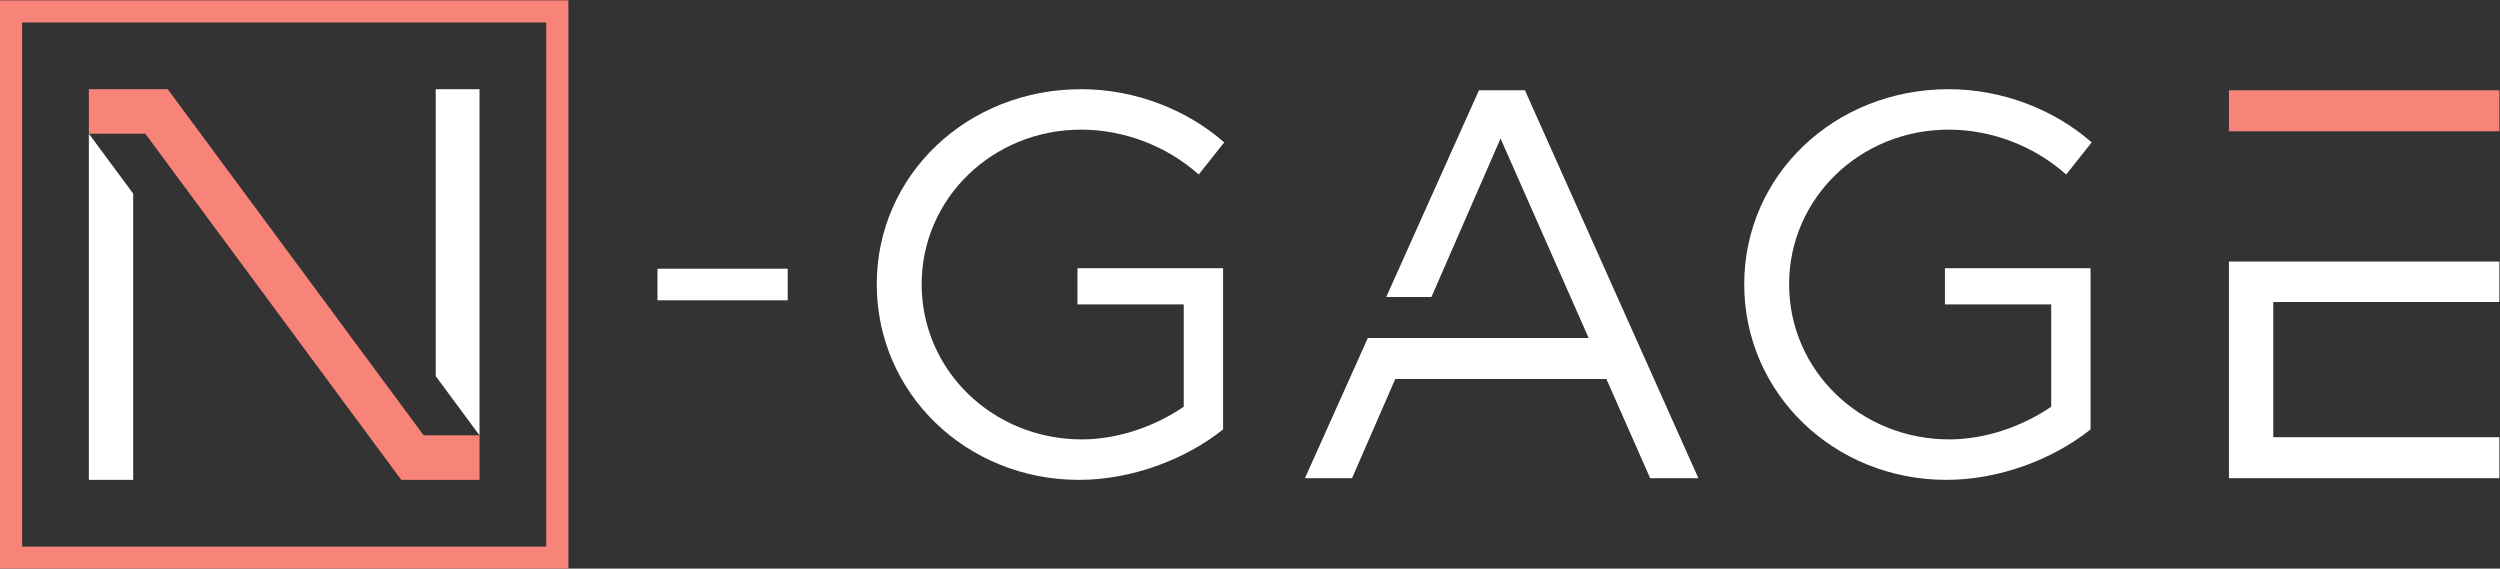 <svg xmlns="http://www.w3.org/2000/svg" xmlns:svg="http://www.w3.org/2000/svg" version="1.1" id="svg2" viewBox="45.1 280.43 1032.32 234.78"><rect x="45.1" y="280.43" width="1032.32" height="234.78" fill="#333333" stroke="none"/>  <defs id="defs6"></defs>  <g id="g8" transform="matrix(1.333,0,0,-1.333,0,794.667)">    <g id="g10" transform="scale(0.1)">      <path d="m 7242.98,3578.04 v -127.02 h 837.67 v 127.02 h -837.67" style="fill:#f88379;fill-opacity:1;fill-rule:nonzero;stroke:none" id="path14"></path>      <path d="m 4005.25,2597.89 c -92.69,-63.52 -207.7,-101.27 -315.84,-101.27 -274.64,0 -496.07,212.83 -496.07,480.6 0,266.08 219.71,478.95 494.37,478.95 133.88,0 266.04,-51.49 363.9,-139.05 l 78.96,99.54 c -115,101.3 -276.36,164.8 -442.86,164.8 -353.63,0 -633.41,-266.07 -633.41,-604.24 0,-338.14 278.08,-605.93 626.54,-605.93 161.35,0 327.87,61.8 446.31,156.22 v 387.35 48.64 63.51 h -451.13 v -112.15 h 329.23 z m 2357.95,316.97 h 329.23 v -316.97 c -92.69,-63.52 -207.7,-101.27 -315.84,-101.27 -274.64,0 -496.07,212.83 -496.07,480.6 0,266.08 219.7,478.95 494.36,478.95 133.89,0 266.05,-51.49 363.91,-139.05 l 78.96,99.54 c -115.01,101.3 -276.36,164.8 -442.87,164.8 -353.62,0 -633.4,-266.07 -633.4,-604.24 0,-338.14 278.07,-605.93 626.53,-605.93 161.36,0 327.88,61.8 446.32,156.22 v 387.35 48.64 63.51 H 6363.2 Z m 879.78,132.77 v -671.19 h 837.67 v 127.01 H 7380.3 v 418.85 h 700.35 v 125.33 H 7648.84 7380.3 Z m -2470.43,-109.85 214.1,490.92 272.94,-617.97 h -684.05 l -194.83,-434.29 h 145.9 l 133.88,307.26 h 654.03 l 135.59,-307.26 h 149.34 l -537.28,1201.6 H 4919.7 l -287.2,-640.26 h 140.05" style="fill:#ffffff;fill-opacity:1;fill-rule:nonzero;stroke:none" id="path16"></path>      <path d="m 2375.01,3025.3 v -97.85 h 403.38 v 97.85 h -403.38" style="fill:#ffffff;fill-opacity:1;fill-rule:nonzero;stroke:none" id="path18"></path>      <path d="M 372.578,3856.8 H 2099.1 V 2095.95 H 338.254 v 34.33 1692.2 34.32 z M 2030.45,3788.16 H 406.902 V 2164.6 H 2030.45 v 1623.56" style="fill:#f88379;fill-opacity:1;fill-rule:nonzero;stroke:none" id="path20"></path>      <path d="M 613.598,3443.64 V 2371.29 h 137.316 v 886.67 l -137.316,185.68" style="fill:#ffffff;fill-opacity:1;fill-rule:nonzero;stroke:none" id="path22"></path>      <path d="m 1823.76,2509.12 v 1072.34 h -135.62 v -888.94 l 135.62,-183.4" style="fill:#ffffff;fill-opacity:1;fill-rule:nonzero;stroke:none" id="path24"></path>      <path d="M 788.418,3443.64 1581.3,2371.29 h 242.46 v 137.83 H 1650.8 L 857.898,3581.46 H 824.242 613.598 v -137.82 h 174.82" style="fill:#f88379;fill-opacity:1;fill-rule:nonzero;stroke:none" id="path26"></path>    </g>  </g></svg>